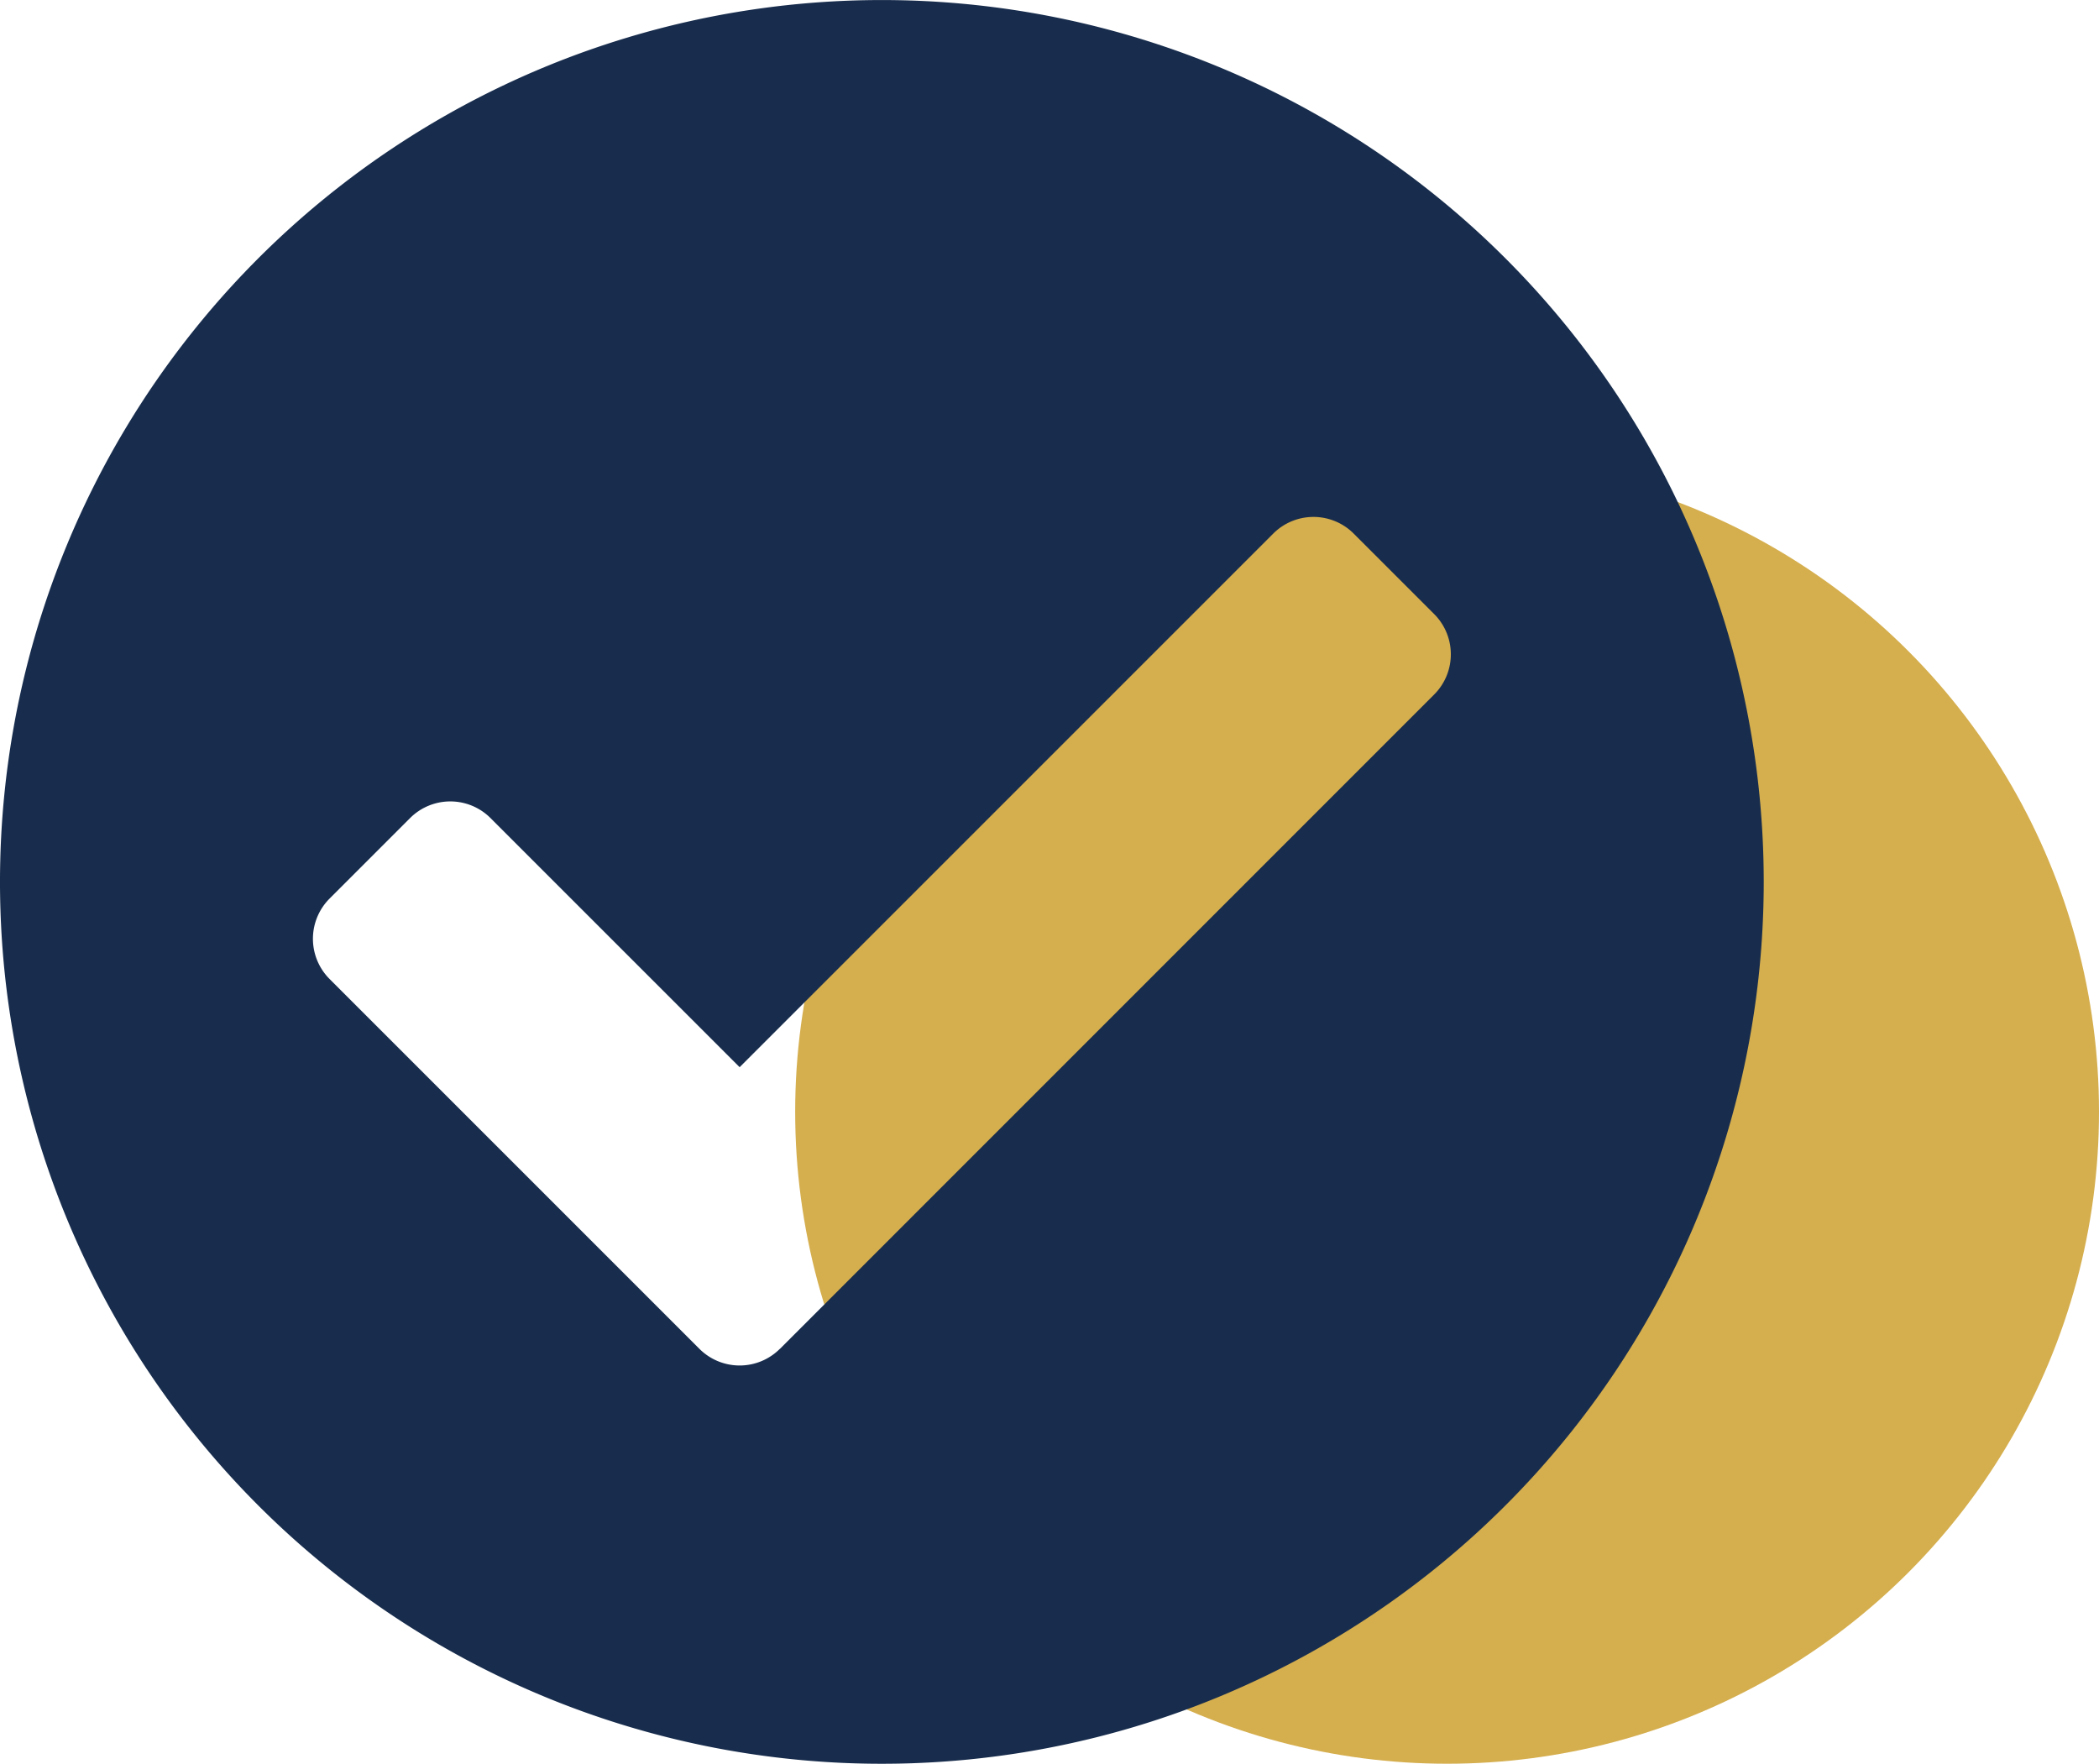<svg xmlns="http://www.w3.org/2000/svg" width="56.346" height="47.346" viewBox="0 0 56.346 47.346"><g transform="translate(-195.654 -946.654)"><circle cx="17.5" cy="17.5" r="17.5" transform="translate(217 959)" fill="#d5ae4e"/><path d="M47.908,24.235A23.673,23.673,0,1,1,24.235.563,23.673,23.673,0,0,1,47.908,24.235ZM21.5,36.77,39.061,19.206a1.527,1.527,0,0,0,0-2.16l-2.16-2.16a1.527,1.527,0,0,0-2.16,0L20.417,29.21,13.73,22.523a1.527,1.527,0,0,0-2.16,0l-2.16,2.16a1.527,1.527,0,0,0,0,2.16l9.927,9.927a1.527,1.527,0,0,0,2.16,0Z" transform="translate(195.092 946.092)" fill="#182d4d"/></g></svg>